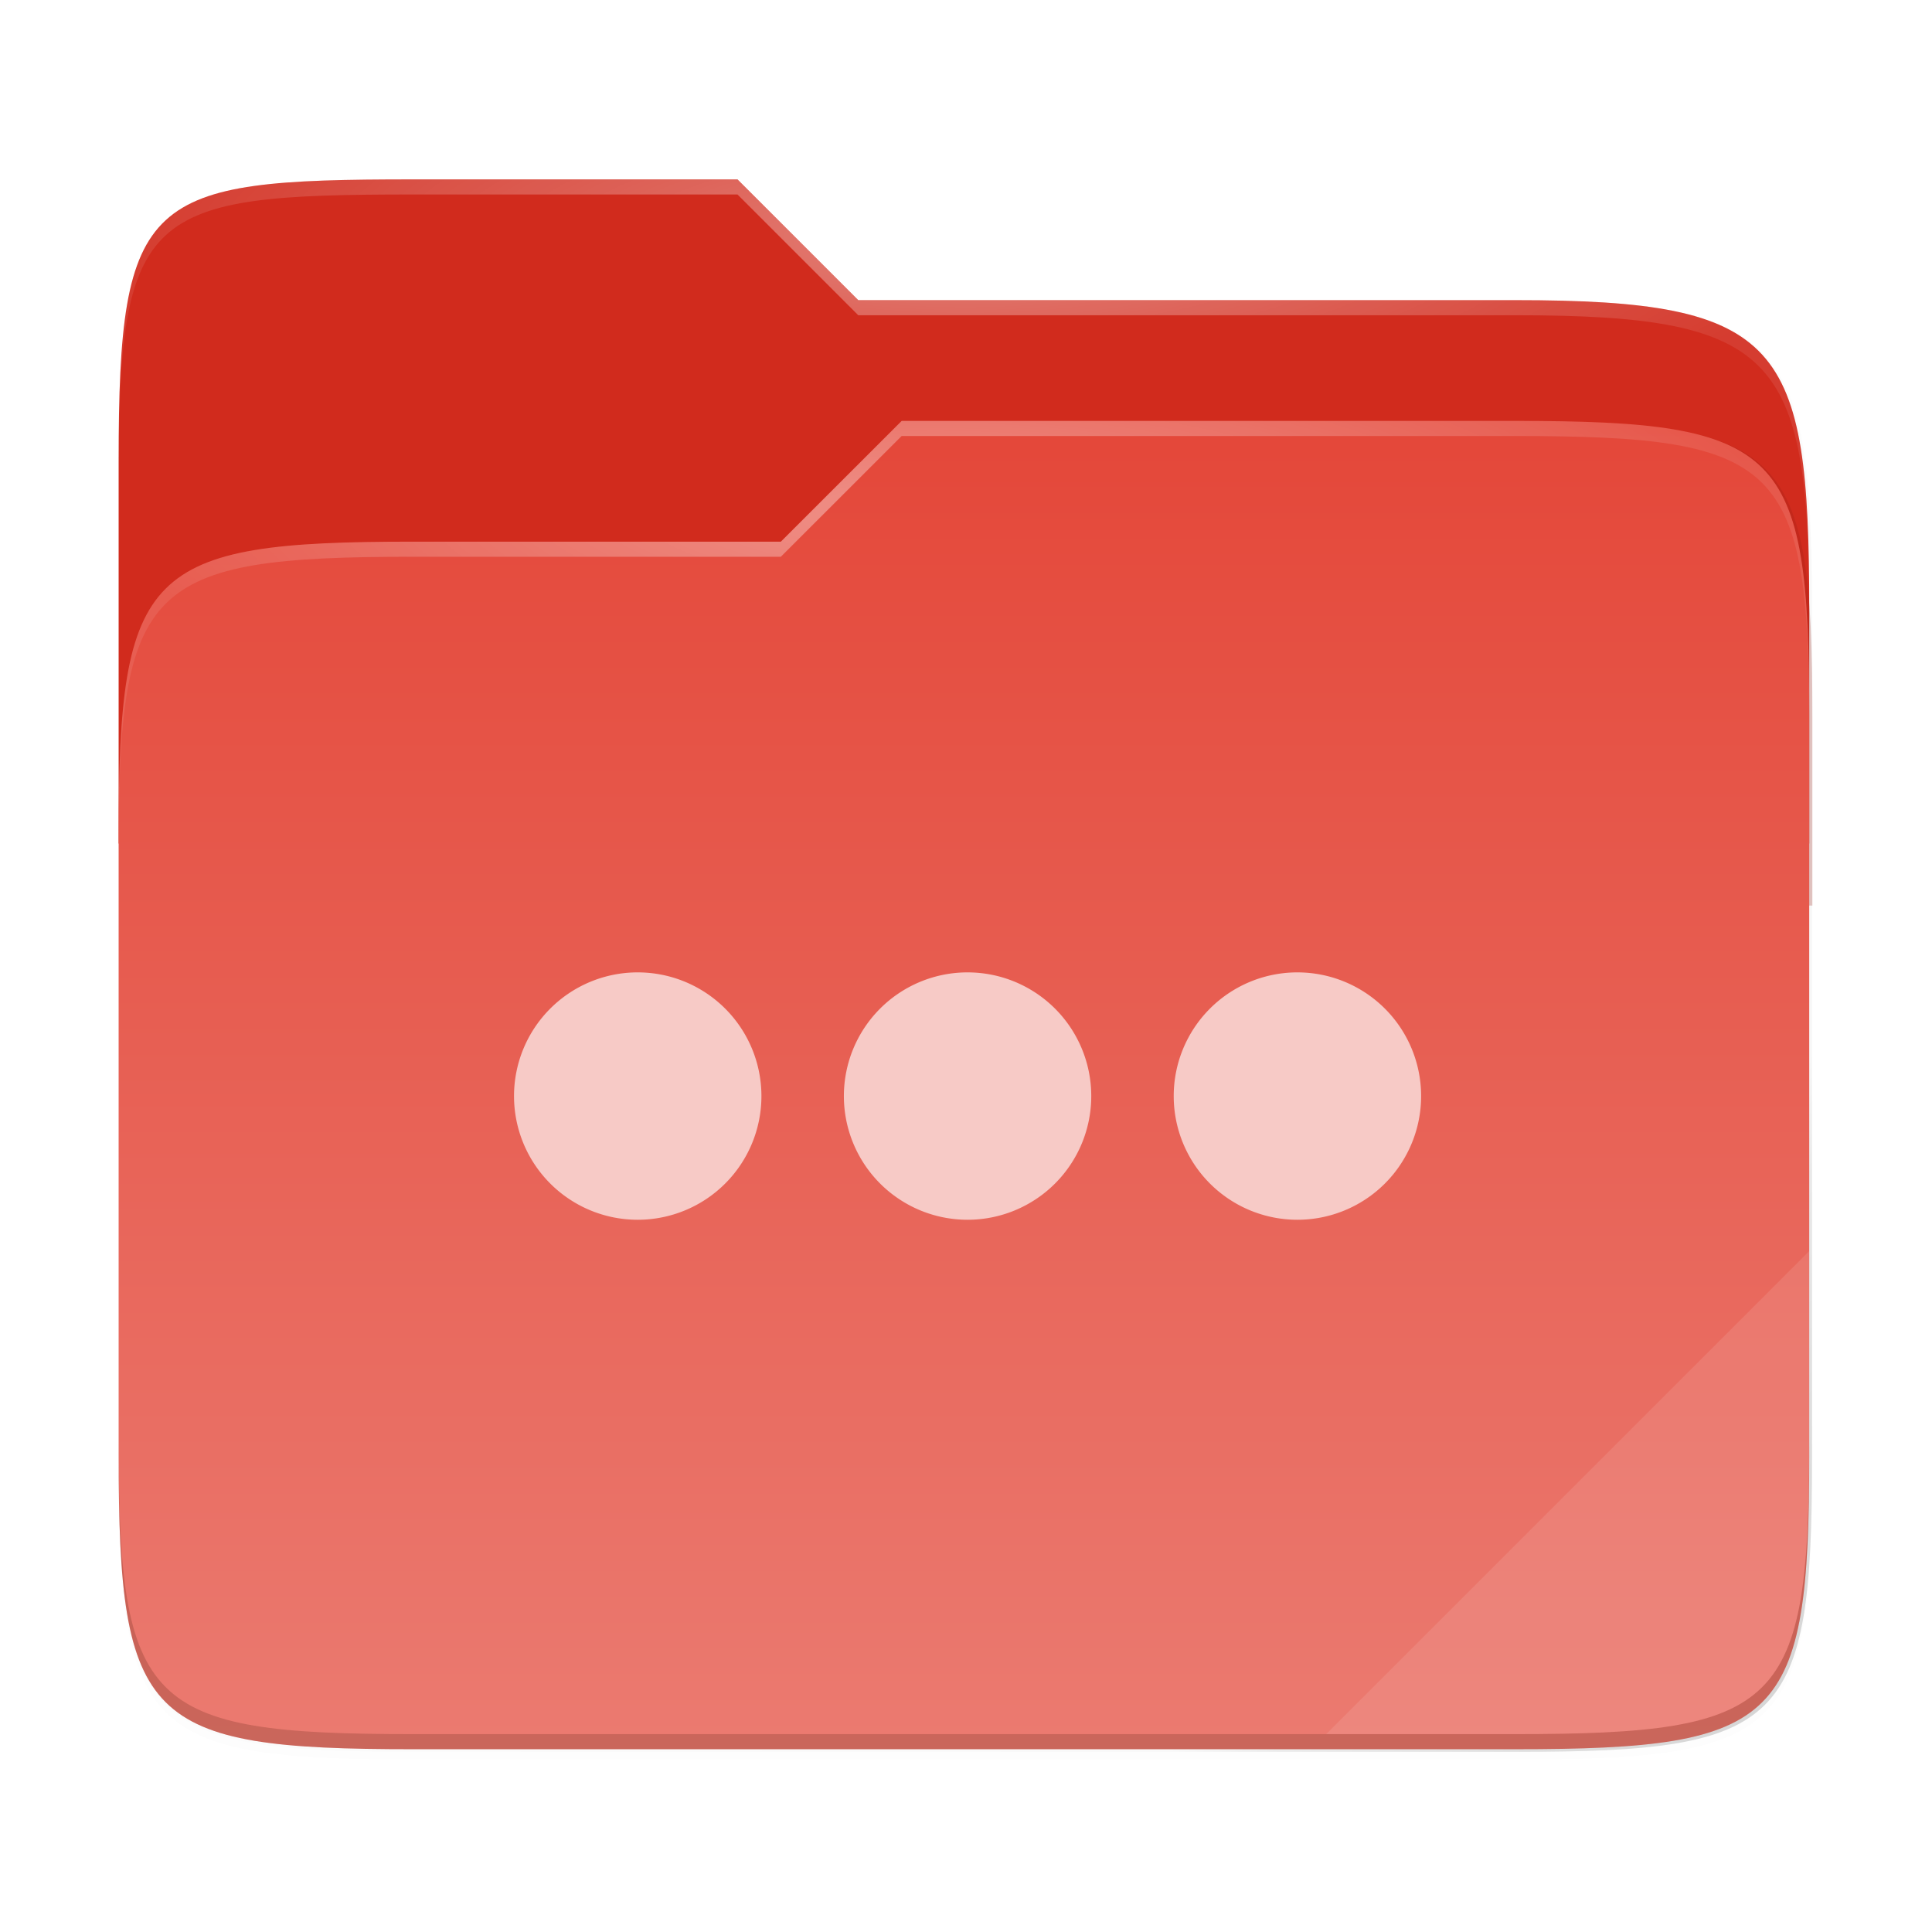 <?xml version="1.0" encoding="UTF-8" standalone="no"?>
<svg
   xmlns:dc="http://purl.org/dc/elements/1.1/"
   xmlns:cc="http://creativecommons.org/ns#"
   xmlns:rdf="http://www.w3.org/1999/02/22-rdf-syntax-ns#"
   xmlns:svg="http://www.w3.org/2000/svg"
   xmlns="http://www.w3.org/2000/svg"
   xmlns:xlink="http://www.w3.org/1999/xlink"
   xmlns:sodipodi="http://sodipodi.sourceforge.net/DTD/sodipodi-0.dtd"
   xmlns:inkscape="http://www.inkscape.org/namespaces/inkscape"
   inkscape:version="1.0alpha (0d6517f328, 2019-04-02, custom)"
   sodipodi:docname="folder-orange-activiies.svg"
   id="svg61"
   viewBox="0 0 67.73 67.73"
   version="1.1"
   height="256"
   width="256">
  <sodipodi:namedview
     inkscape:current-layer="g59"
     inkscape:window-maximized="1"
     inkscape:window-y="32"
     inkscape:window-x="0"
     inkscape:cy="128"
     inkscape:cx="128"
     inkscape:zoom="2.5742188"
     showgrid="false"
     id="namedview63"
     inkscape:window-height="816"
     inkscape:window-width="1600"
     inkscape:pageshadow="2"
     inkscape:pageopacity="0"
     guidetolerance="10"
     gridtolerance="10"
     objecttolerance="10"
     borderopacity="1"
     inkscape:document-rotation="0"
     bordercolor="#666666"
     pagecolor="#ffffff" />
  <defs
     id="defs35">
    <filter
       y="-.01"
       x="-.01"
       height="1.025"
       width="1.023"
       id="filter1344"
       style="color-interpolation-filters:sRGB">
      <feGaussianBlur
         id="feGaussianBlur2"
         stdDeviation="1.06" />
    </filter>
    <filter
       y="-.01"
       x="-.01"
       height="1.025"
       width="1.023"
       id="filter959"
       style="color-interpolation-filters:sRGB">
      <feGaussianBlur
         id="feGaussianBlur5"
         stdDeviation="1.06" />
    </filter>
    <linearGradient
       gradientUnits="userSpaceOnUse"
       gradientTransform="translate(-27.28,-38.771)"
       y2="52"
       y1="252"
       x2="48"
       x1="264"
       id="linearGradient1057">
      <stop
         id="stop8"
         style="stop-color:#000000"
         offset="0" />
      <stop
         id="stop10"
         style="stop-color:#000000;stop-opacity:.433"
         offset=".159" />
      <stop
         id="stop12"
         style="stop-color:#000000;stop-opacity:.1"
         offset=".194" />
      <stop
         id="stop14"
         style="stop-color:#000000;stop-opacity:0"
         offset="1" />
    </linearGradient>
    <clipPath
       id="clipPath977">
      <path
         id="path17"
         d="M 78.994,52 C 43.626,52 40,53.999 40,89.297 V 140 H 264 V 108.922 C 264,73.624 260.374,68 225.006,68 H 138 L 122,52 Z"
         style="fill:#f6531e" />
    </clipPath>
    <filter
       y="-.07"
       x="-.05"
       height="1.136"
       width="1.107"
       id="filter989"
       style="color-interpolation-filters:sRGB">
      <feGaussianBlur
         id="feGaussianBlur20"
         stdDeviation="5" />
    </filter>
    <linearGradient
       gradientUnits="userSpaceOnUse"
       gradientTransform="matrix(0.12,0,0,0.12,3.101,232.218)"
       y2="478"
       y1="86"
       x2="224"
       x1="224"
       id="linearGradient4226">
      <stop
         id="stop23"
         style="stop-color:#e44739"
         offset="0" />
      <stop
         id="stop25"
         style="stop-color:#eb7b71"
         offset="1" />
    </linearGradient>
    <radialGradient
       xlink:href="#linearGradient1361"
       gradientUnits="userSpaceOnUse"
       gradientTransform="matrix(0.265,0,0,0.07,-6.424,236.137)"
       r="112"
       cy="-.126"
       cx="152"
       id="radialGradient1371" />
    <linearGradient
       id="linearGradient1361">
      <stop
         id="stop29"
         style="stop-color:#ffffff"
         offset="0" />
      <stop
         id="stop31"
         style="stop-color:#ffffff;stop-opacity:.204"
         offset="1" />
    </linearGradient>
    <radialGradient
       xlink:href="#linearGradient1361"
       gradientUnits="userSpaceOnUse"
       gradientTransform="matrix(0.265,0,0,0.067,-6.424,242.986)"
       r="112"
       cy="39.684"
       cx="148"
       id="radialGradient1363" />
  </defs>
  <g
     id="g59"
     transform="translate(0,-227.723)">
    <path
       inkscape:connector-curvature="0"
       id="path37"
       style="opacity:0.1;filter:url(#filter1344)"
       transform="matrix(0.265,0,0,0.265,0.794,230.512)"
       d="M 51.714,15.229 C 16.346,15.229 12.72,17.228 12.72,52.526 V 176.307 c 0,35.298 3.626,38.922 38.994,38.922 H 197.726 c 35.369,0 38.994,-3.624 38.994,-38.922 V 72.151 c 0,-35.298 -3.626,-40.922 -38.994,-40.922 H 110.72 l -16,-16 z" />
    <path
       inkscape:connector-curvature="0"
       id="path39"
       style="opacity:0.1;filter:url(#filter959)"
       transform="matrix(0.265,0,0,0.265,0.794,230.512)"
       d="M 51.714,14.229 C 16.346,14.229 12.72,16.228 12.72,51.526 V 183.307 c 0,35.298 3.626,38.922 38.994,38.922 H 197.726 c 35.369,0 38.994,-3.624 38.994,-38.922 V 71.151 c 0,-35.298 -3.626,-40.922 -38.994,-40.922 H 110.72 l -16,-16 z" />
    <path
       inkscape:connector-curvature="0"
       id="path41"
       style="opacity:0.4;fill:url(#linearGradient1057);filter:url(#filter1067)"
       transform="matrix(0.265,0,0,0.265,0.794,230.512)"
       d="M 51.714,13.229 C 16.346,13.229 12.72,15.228 12.72,50.526 V 182.307 c 0,35.298 3.626,38.922 38.994,38.922 H 197.726 c 35.369,0 38.994,-3.624 38.994,-38.922 V 70.151 c 0,-35.298 -3.626,-40.922 -38.994,-40.922 H 110.72 l -16,-16 z" />
    <path
       inkscape:connector-curvature="0"
       id="path43"
       style="fill:#d12b1d"
       d="m 14.476,234.012 c -9.358,0 -10.317,0.529 -10.317,9.868 v 13.415 h 59.267 v -8.223 c 0,-9.339 -0.959,-10.827 -10.317,-10.827 H 30.088 l -4.233,-4.233 z" />
    <path
       inkscape:connector-curvature="0"
       id="path45"
       style="opacity:0.5;fill:#991f15;filter:url(#filter989)"
       transform="matrix(0.265,0,0,0.265,-6.424,222.37)"
       clip-path="url(#clipPath977)"
       d="M 78.994,92 C 43.625,92 40,95.625 40,130.923 v 82.155 C 40,248.375 43.625,252 78.994,252 H 225.006 C 260.375,252 264,248.375 264,213.077 V 114.923 C 264,79.625 260.375,76 225.006,76 H 143.75 l -16.008,16 z" />
    <path
       inkscape:connector-curvature="0"
       id="path47"
       style="fill:url(#linearGradient4226)"
       d="m 14.476,246.712 c -9.358,0 -10.317,0.959 -10.317,10.298 v 21.737 c 0,9.339 0.959,10.298 10.317,10.298 H 53.109 c 9.358,0 10.317,-0.959 10.317,-10.298 v -25.97 c 0,-9.339 -0.959,-10.298 -10.317,-10.298 H 31.61 l -4.235,4.233 z" />
    <path
       inkscape:connector-curvature="0"
       id="path49"
       style="opacity:0.4;fill:url(#radialGradient1371)"
       d="m 14.476,234.012 c -9.358,0 -10.317,0.529 -10.317,9.868 v 0.529 c 0,-9.339 0.959,-9.868 10.317,-9.868 h 11.379 l 4.233,4.233 h 23.02 c 9.358,0 10.317,1.488 10.317,10.827 v -0.529 c 0,-9.339 -0.959,-10.827 -10.317,-10.827 H 30.088 l -4.233,-4.233 z" />
    <path
       inkscape:connector-curvature="0"
       id="path51"
       style="opacity:0.4;fill:url(#radialGradient1363)"
       d="m 31.61,242.479 -4.235,4.233 H 14.476 c -9.358,0 -10.317,0.959 -10.317,10.298 v 0.529 c 0,-9.339 0.959,-10.298 10.317,-10.298 H 27.374 l 4.235,-4.233 h 21.499 c 9.358,0 10.317,0.959 10.317,10.298 v -0.529 c 0,-9.339 -0.959,-10.298 -10.317,-10.298 z" />
    <path
       inkscape:connector-curvature="0"
       id="path53"
       style="opacity:0.1;fill:#ffffff"
       d="M 63.426,271.583 46.493,288.516 h 6.616 c 9.358,0 10.317,-0.959 10.317,-10.298 z" />
    <path
       inkscape:connector-curvature="0"
       id="path55"
       style="opacity:0.2;fill:#491706"
       d="m 4.159,278.218 v 0.529 c 0,9.339 0.959,10.298 10.317,10.298 h 38.632 c 9.358,0 10.317,-0.959 10.317,-10.298 v -0.529 c 0,9.339 -0.959,10.298 -10.317,10.298 h -38.632 c -9.358,0 -10.317,-0.959 -10.317,-10.298 z" />
    <path
       inkscape:connector-curvature="0"
       transform="matrix(0.265,0,0,0.265,0,227.723)"
       d="M 84.172,128.637 A 16.364,16.364 0 0 0 68,145 16.364,16.364 0 0 0 84.363,161.363 16.364,16.364 0 0 0 100.729,145 16.364,16.364 0 0 0 84.363,128.637 a 16.364,16.364 0 0 0 -0.191,0 z m 43.637,0 A 16.364,16.364 0 0 0 111.637,145 16.364,16.364 0 0 0 128,161.363 16.364,16.364 0 0 0 144.363,145 16.364,16.364 0 0 0 128,128.637 a 16.364,16.364 0 0 0 -0.191,0 z m 43.635,0 A 16.364,16.364 0 0 0 155.271,145 16.364,16.364 0 0 0 171.637,161.363 16.364,16.364 0 0 0 188,145 a 16.364,16.364 0 0 0 -16.363,-16.363 16.364,16.364 0 0 0 -0.193,0 z"
       style="opacity:1;isolation:isolate;fill:#f7cac6;stroke-width:1;stop-opacity:1;fill-opacity:1"
       id="circle39" />
  </g>
</svg>
